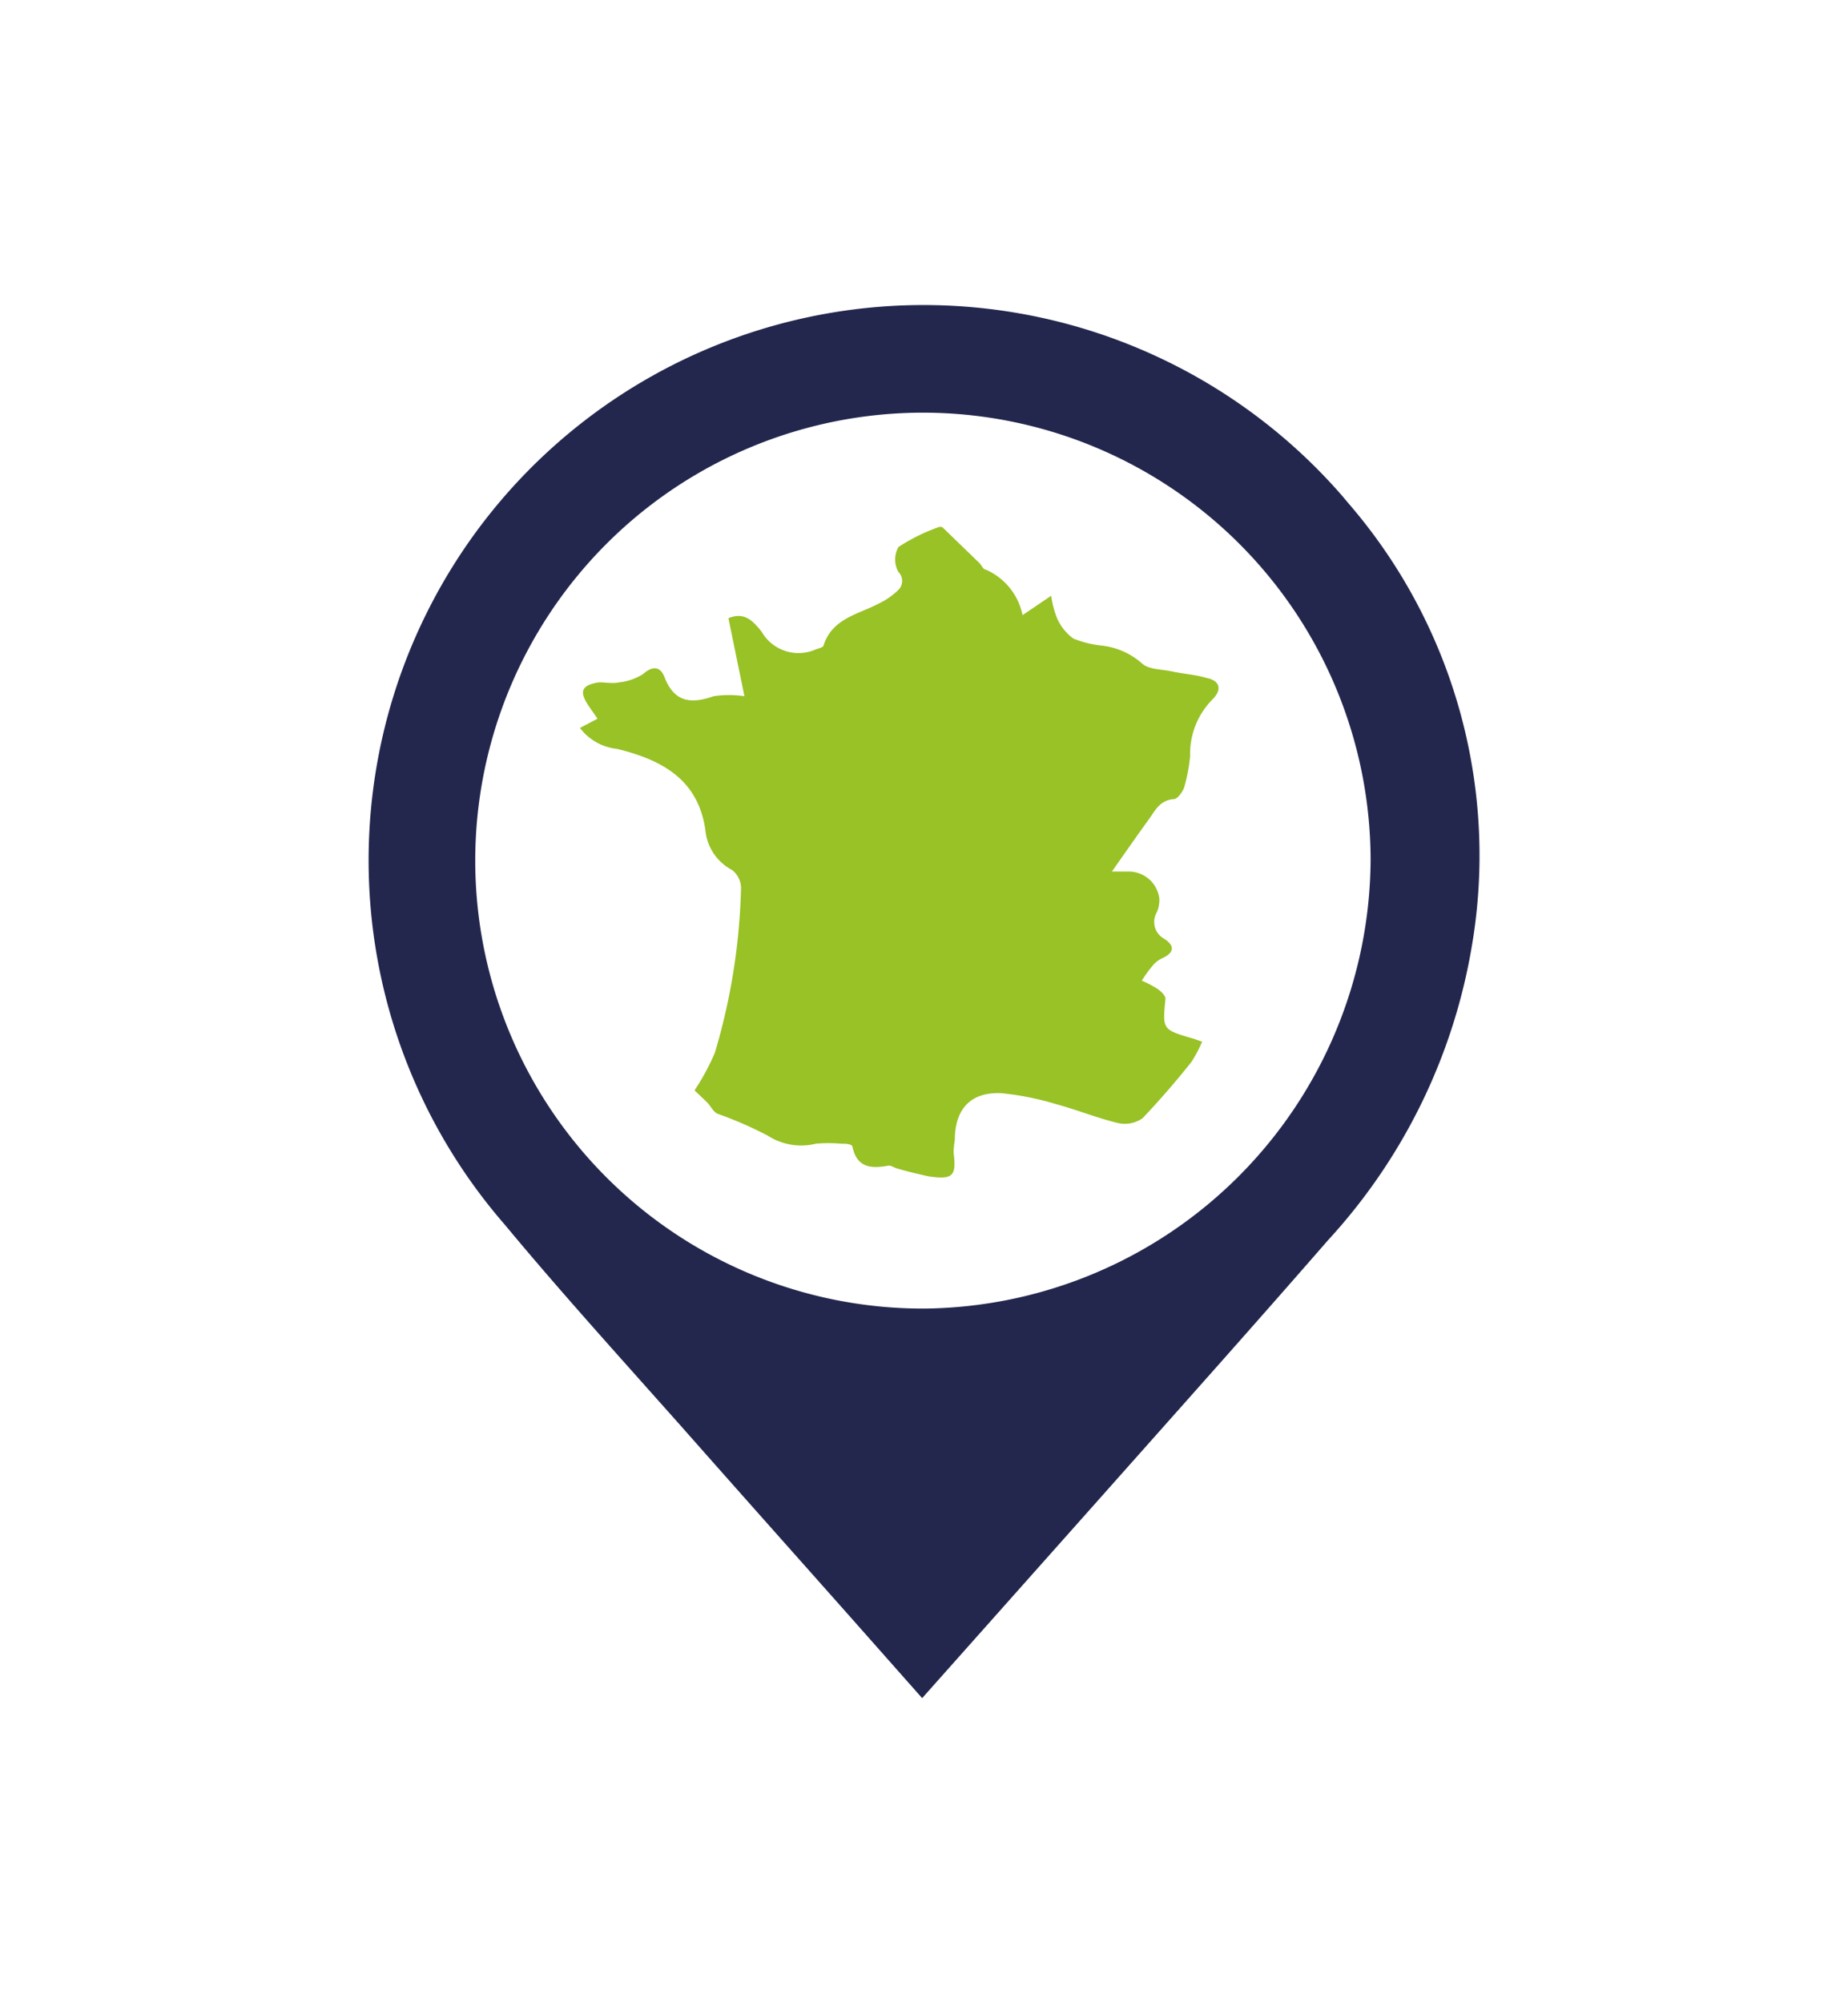 <svg id="Calque_1" data-name="Calque 1" xmlns="http://www.w3.org/2000/svg" viewBox="0 0 60 65"><defs><style>.cls-1{fill:none;}.cls-2{fill:#23274e;}.cls-3{fill:#98c225;}</style></defs><path class="cls-1" d="M30,13.39h0A14.53,14.53,0,0,0,19.71,38.22,14.39,14.39,0,0,0,30,42.46h0A14.64,14.64,0,0,0,44.5,27.89h0A14.54,14.54,0,0,0,30,13.39Zm9.4,9.24a2.51,2.51,0,0,0-.73,1.85,5.69,5.69,0,0,1-.19,1c-.05.15-.22.38-.34.39-.42,0-.58.32-.77.6-.4.55-.79,1.11-1.24,1.75h.55a1,1,0,0,1,1,.87,1,1,0,0,1-.08.45.62.62,0,0,0,.22.85h0c.29.2.34.43,0,.62a1,1,0,0,0-.33.23,4.6,4.6,0,0,0-.38.52,3.4,3.4,0,0,1,.5.26c.12.08.28.22.27.33-.06,1-.07,1,.9,1.29l.29.1a4.17,4.17,0,0,1-.35.66c-.5.63-1,1.24-1.58,1.82a1,1,0,0,1-.8.16c-.68-.16-1.34-.43-2-.61a9.26,9.26,0,0,0-1.8-.36c-1,0-1.51.52-1.5,1.53a2.73,2.73,0,0,0,0,.41c.1.75,0,.88-.81.77-.36-.07-.71-.15-1-.25-.1,0-.2-.11-.29-.1-.55.1-1,.09-1.18-.6,0-.06-.24-.11-.37-.11a4.51,4.51,0,0,0-.82,0A2,2,0,0,1,25,36.85a12.36,12.36,0,0,0-1.63-.71c-.15-.07-.23-.26-.35-.38l-.4-.38a7.59,7.59,0,0,0,.66-1.22,20.34,20.34,0,0,0,.85-5.37.76.76,0,0,0-.29-.56A1.63,1.63,0,0,1,22.93,27c-.21-1.72-1.41-2.34-2.87-2.7a1.74,1.74,0,0,1-1.21-.68l.57-.3-.27-.39c-.34-.49-.26-.7.32-.79.22,0,.45,0,.66,0a1.78,1.78,0,0,0,.77-.27c.31-.27.55-.25.69.09.31.81.84.9,1.6.63a3.43,3.43,0,0,1,1,0L23.63,20c.52-.22.8.09,1.08.44a1.38,1.38,0,0,0,1.76.57c.09,0,.23-.07.25-.13.28-.87,1.11-1,1.78-1.35a2.44,2.44,0,0,0,.65-.45.41.41,0,0,0,0-.58.83.83,0,0,1,0-.81,6,6,0,0,1,1.29-.64.17.17,0,0,1,.14,0l1.16,1.16c.07.07.12.19.2.21a2.06,2.06,0,0,1,1.25,1.43l.93-.63a3.14,3.14,0,0,0,.19.73,1.62,1.62,0,0,0,.53.66,3.4,3.4,0,0,0,.94.23,2.37,2.37,0,0,1,1.28.57c.21.21.65.2,1,.27s.75.1,1.11.21S39.69,22.37,39.37,22.63Z"/><path class="cls-2" d="M43.78,16.33l-.21-.25A18,18,0,0,0,16.4,39.75c1.37,1.65,2.82,3.28,4.22,4.85l1.48,1.66c1.81,2.05,3.62,4.08,5.44,6.13l2.4,2.71,5.82-6.54c2.46-2.77,4.93-5.53,7.35-8.31a18.65,18.65,0,0,0,4.67-9.51A17.47,17.47,0,0,0,43.78,16.33Zm.72,11.56h0A14.64,14.64,0,0,1,30,42.46h0A14.54,14.54,0,0,1,15.43,28,14.54,14.54,0,0,1,29.94,13.39h0A14.54,14.54,0,0,1,44.5,27.89Z"/><path class="cls-3" d="M39.18,22c-.36-.11-.74-.13-1.11-.21s-.78-.06-1-.27a2.37,2.37,0,0,0-1.28-.57,3.4,3.4,0,0,1-.94-.23,1.62,1.62,0,0,1-.53-.66,3.14,3.14,0,0,1-.19-.73l-.93.63A2.06,2.06,0,0,0,32,18.48c-.08,0-.13-.14-.2-.21L30.6,17.11a.17.17,0,0,0-.14,0,6,6,0,0,0-1.29.64.83.83,0,0,0,0,.81.41.41,0,0,1,0,.58,2.44,2.44,0,0,1-.65.45c-.67.35-1.5.48-1.78,1.35,0,.06-.16.1-.25.13a1.38,1.38,0,0,1-1.76-.57c-.28-.35-.56-.66-1.08-.44l.52,2.53a3.43,3.43,0,0,0-1,0c-.76.27-1.29.18-1.6-.63-.14-.34-.38-.36-.69-.09a1.78,1.78,0,0,1-.77.27c-.21.05-.44,0-.66,0-.58.09-.66.3-.32.79l.27.39-.57.3a1.74,1.74,0,0,0,1.21.68c1.46.36,2.66,1,2.87,2.7a1.63,1.63,0,0,0,.86,1.23.76.76,0,0,1,.29.56,20.34,20.34,0,0,1-.85,5.37,7.59,7.59,0,0,1-.66,1.22l.4.38c.12.12.2.31.35.38a12.36,12.36,0,0,1,1.63.71,2,2,0,0,0,1.56.26,4.51,4.51,0,0,1,.82,0c.13,0,.36,0,.37.11.15.69.63.7,1.18.6.09,0,.19.08.29.1.34.1.69.18,1,.25.78.11.91,0,.81-.77A2.73,2.73,0,0,1,31,37c0-1,.5-1.57,1.5-1.53a9.26,9.26,0,0,1,1.8.36c.67.18,1.33.45,2,.61a1,1,0,0,0,.8-.16c.55-.58,1.08-1.19,1.58-1.82a4.17,4.17,0,0,0,.35-.66l-.29-.1c-1-.29-1-.29-.9-1.29,0-.11-.15-.25-.27-.33a3.4,3.4,0,0,0-.5-.26,4.6,4.6,0,0,1,.38-.52,1,1,0,0,1,.33-.23c.38-.19.33-.42,0-.62h0a.62.62,0,0,1-.22-.85,1,1,0,0,0,.08-.45,1,1,0,0,0-1-.87H36.1c.45-.64.84-1.2,1.24-1.75.19-.28.35-.57.77-.6.12,0,.29-.24.34-.39a5.69,5.69,0,0,0,.19-1,2.51,2.51,0,0,1,.73-1.85C39.69,22.37,39.6,22.08,39.18,22Z"/></svg>